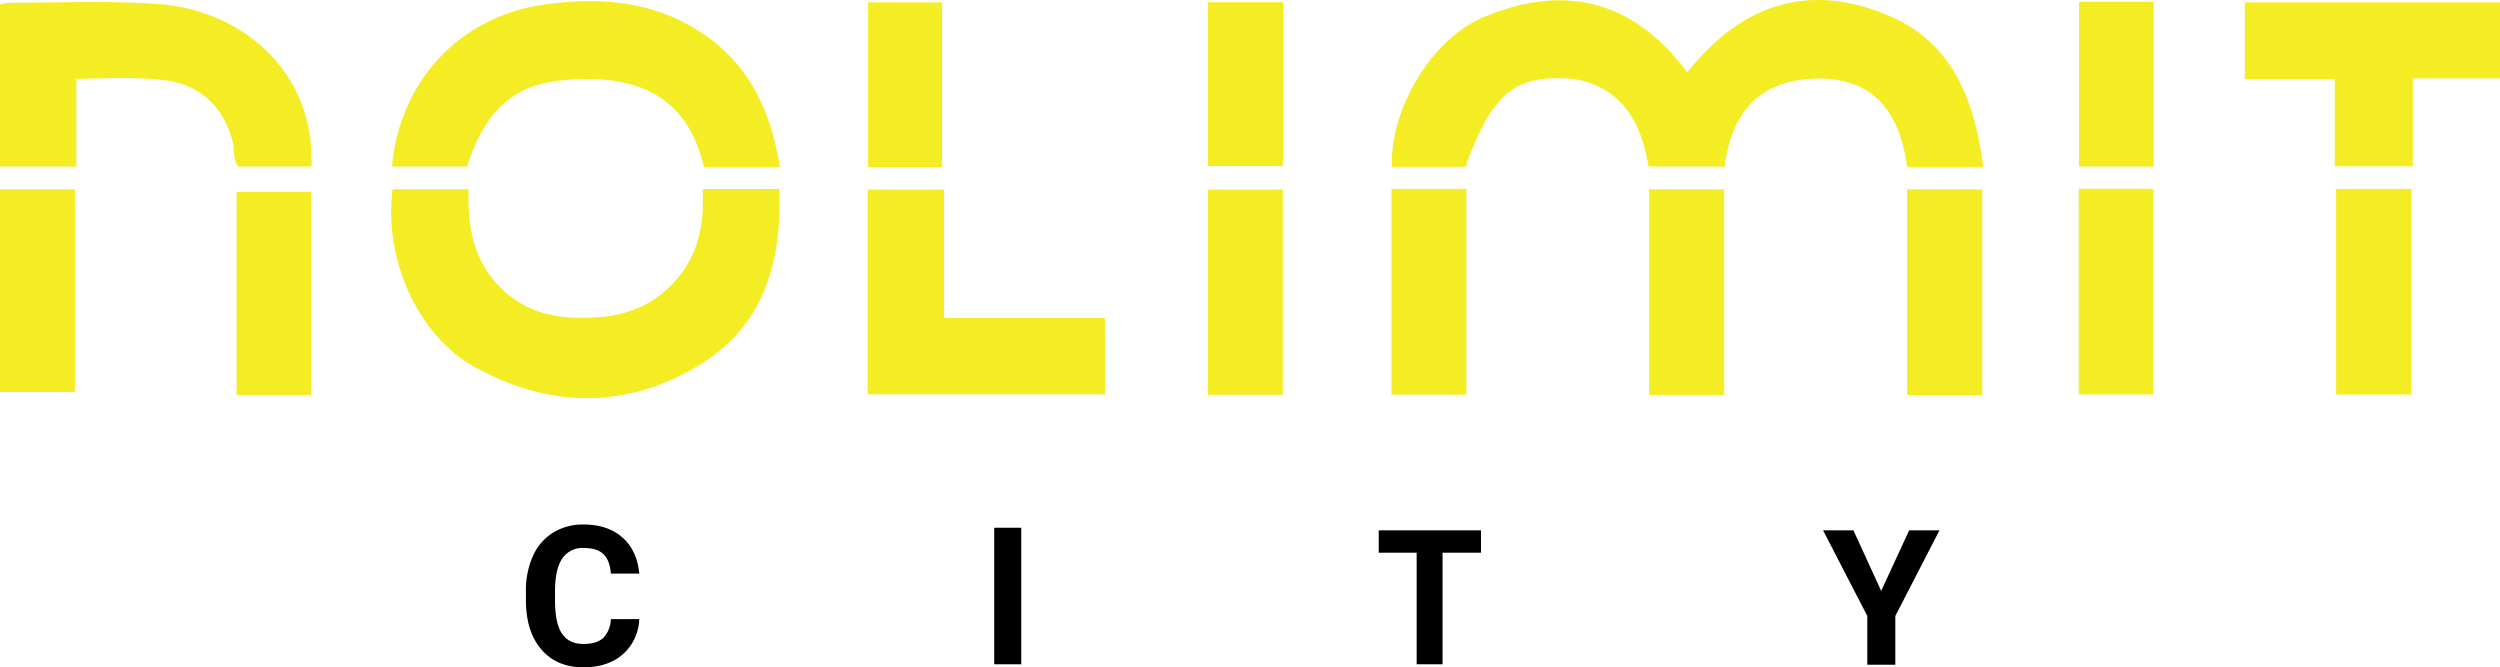 <svg xmlns="http://www.w3.org/2000/svg" viewBox="0 0 720.29 192.26"><defs><style>.a{fill:#f4ed23;}</style></defs><path class="a" d="M571.41,48.1H549.46c-2.07-15.81-9.78-26.3-27.39-25.41C506.36,23.5,498.73,33,496.92,48H475c-1.47-8.05-3.91-15.61-10.64-20.77a24.27,24.27,0,0,0-14.49-4.68c-14.13-.38-20.39,5.37-27.63,25.5H401c-.41-17,11.49-36.89,26.65-43.19,23.11-9.6,42.91-4.91,58.48,16C501.87.94,521.5-5.23,544.38,4.59,562.68,12.45,568.94,29,571.41,48.1Z"/><path class="a" d="M202.43,54.45h22.08c.87,20.68-4.32,39.05-22.34,50.31-21.06,13.16-43.71,13-65.41,1-16.57-9.18-26.17-31.32-23.68-51.24H135c-.44,12.07,2,23.16,12.23,31,7.36,5.6,15.81,6.46,24.64,5.92,9.42-.58,17.42-4.09,23.49-11.43S202.94,64,202.43,54.45Z"/><path class="a" d="M224.71,48.1h-21.9C197.87,26.93,182.7,21.46,163.24,23c-15,1.15-23.26,8.31-28.71,25h-21.6c2.16-24.56,19.43-43.1,43.42-46.62,17.32-2.54,33.92-1,48.43,9.94C216.75,20.35,222.27,33.05,224.71,48.1Z"/><path class="a" d="M89.72,48H68.65c-1.61-2.16-1-4.64-1.55-6.86-2.68-10.63-9.67-17-20.5-18.14-8-.84-15.93-.41-24.6-.28V48H0V1.25A18.18,18.18,0,0,1,2.87.8c14.32,0,28.71-.68,43,.39C70.14,3,90.91,21.09,89.72,48Z"/><path class="a" d="M272,54.62v37h46.35v22H250v-59Z"/><path class="a" d="M672.68,47.91V22.77H646.77V.67h73.52v21.9H695.16V47.91Z"/><path class="a" d="M496.78,113.79H475.15V54.53h21.63Z"/><path class="a" d="M673.08,54.42h21.67v59.25H673.08Z"/><path class="a" d="M89.65,113.79H68.17V55.26H89.65Z"/><path class="a" d="M571.12,113.81H549.46V54.56h21.66Z"/><path class="a" d="M348,113.74V54.62h21.59v59.12Z"/><path class="a" d="M400.91,54.42h21.57v59.27H400.91Z"/><path class="a" d="M598.92,54.37h21.51v59.28H598.92Z"/><path class="a" d="M21.56,54.54v58.4H0V54.54Z"/><path class="a" d="M271.44,48.11H250.11V.67h21.33Z"/><path class="a" d="M348,47.85V.64h21.69V47.85Z"/><path class="a" d="M599,.52h21.5V48H599Z"/><path d="M184.18,178.37a14.16,14.16,0,0,1-4.77,10.18q-4.31,3.72-11.35,3.71-7.69,0-12.12-5.18t-4.41-14.23V170.4a24,24,0,0,1,2-10.18,15.23,15.23,0,0,1,5.81-6.75,16.27,16.27,0,0,1,8.79-2.35q6.93,0,11.17,3.71t4.89,10.43H176c-.2-2.59-.92-4.46-2.16-5.63s-3.12-1.75-5.65-1.75a7,7,0,0,0-6.17,3q-2.06,3-2.11,9.17v3q0,6.5,2,9.49t6.2,3c2.55,0,4.45-.59,5.71-1.75a8,8,0,0,0,2.16-5.41Z"/><path d="M286.45,152.05h7.79v39.34h-7.79Z"/><path d="M426.7,159.24H415.62v32.15h-7.46V159.24H397.23V152.8H426.7Z"/><path d="M542,170.25l8.06-17.45h8.73l-12.72,24.68v14.05H538V177.48L525.26,152.8H534Z"/></svg>